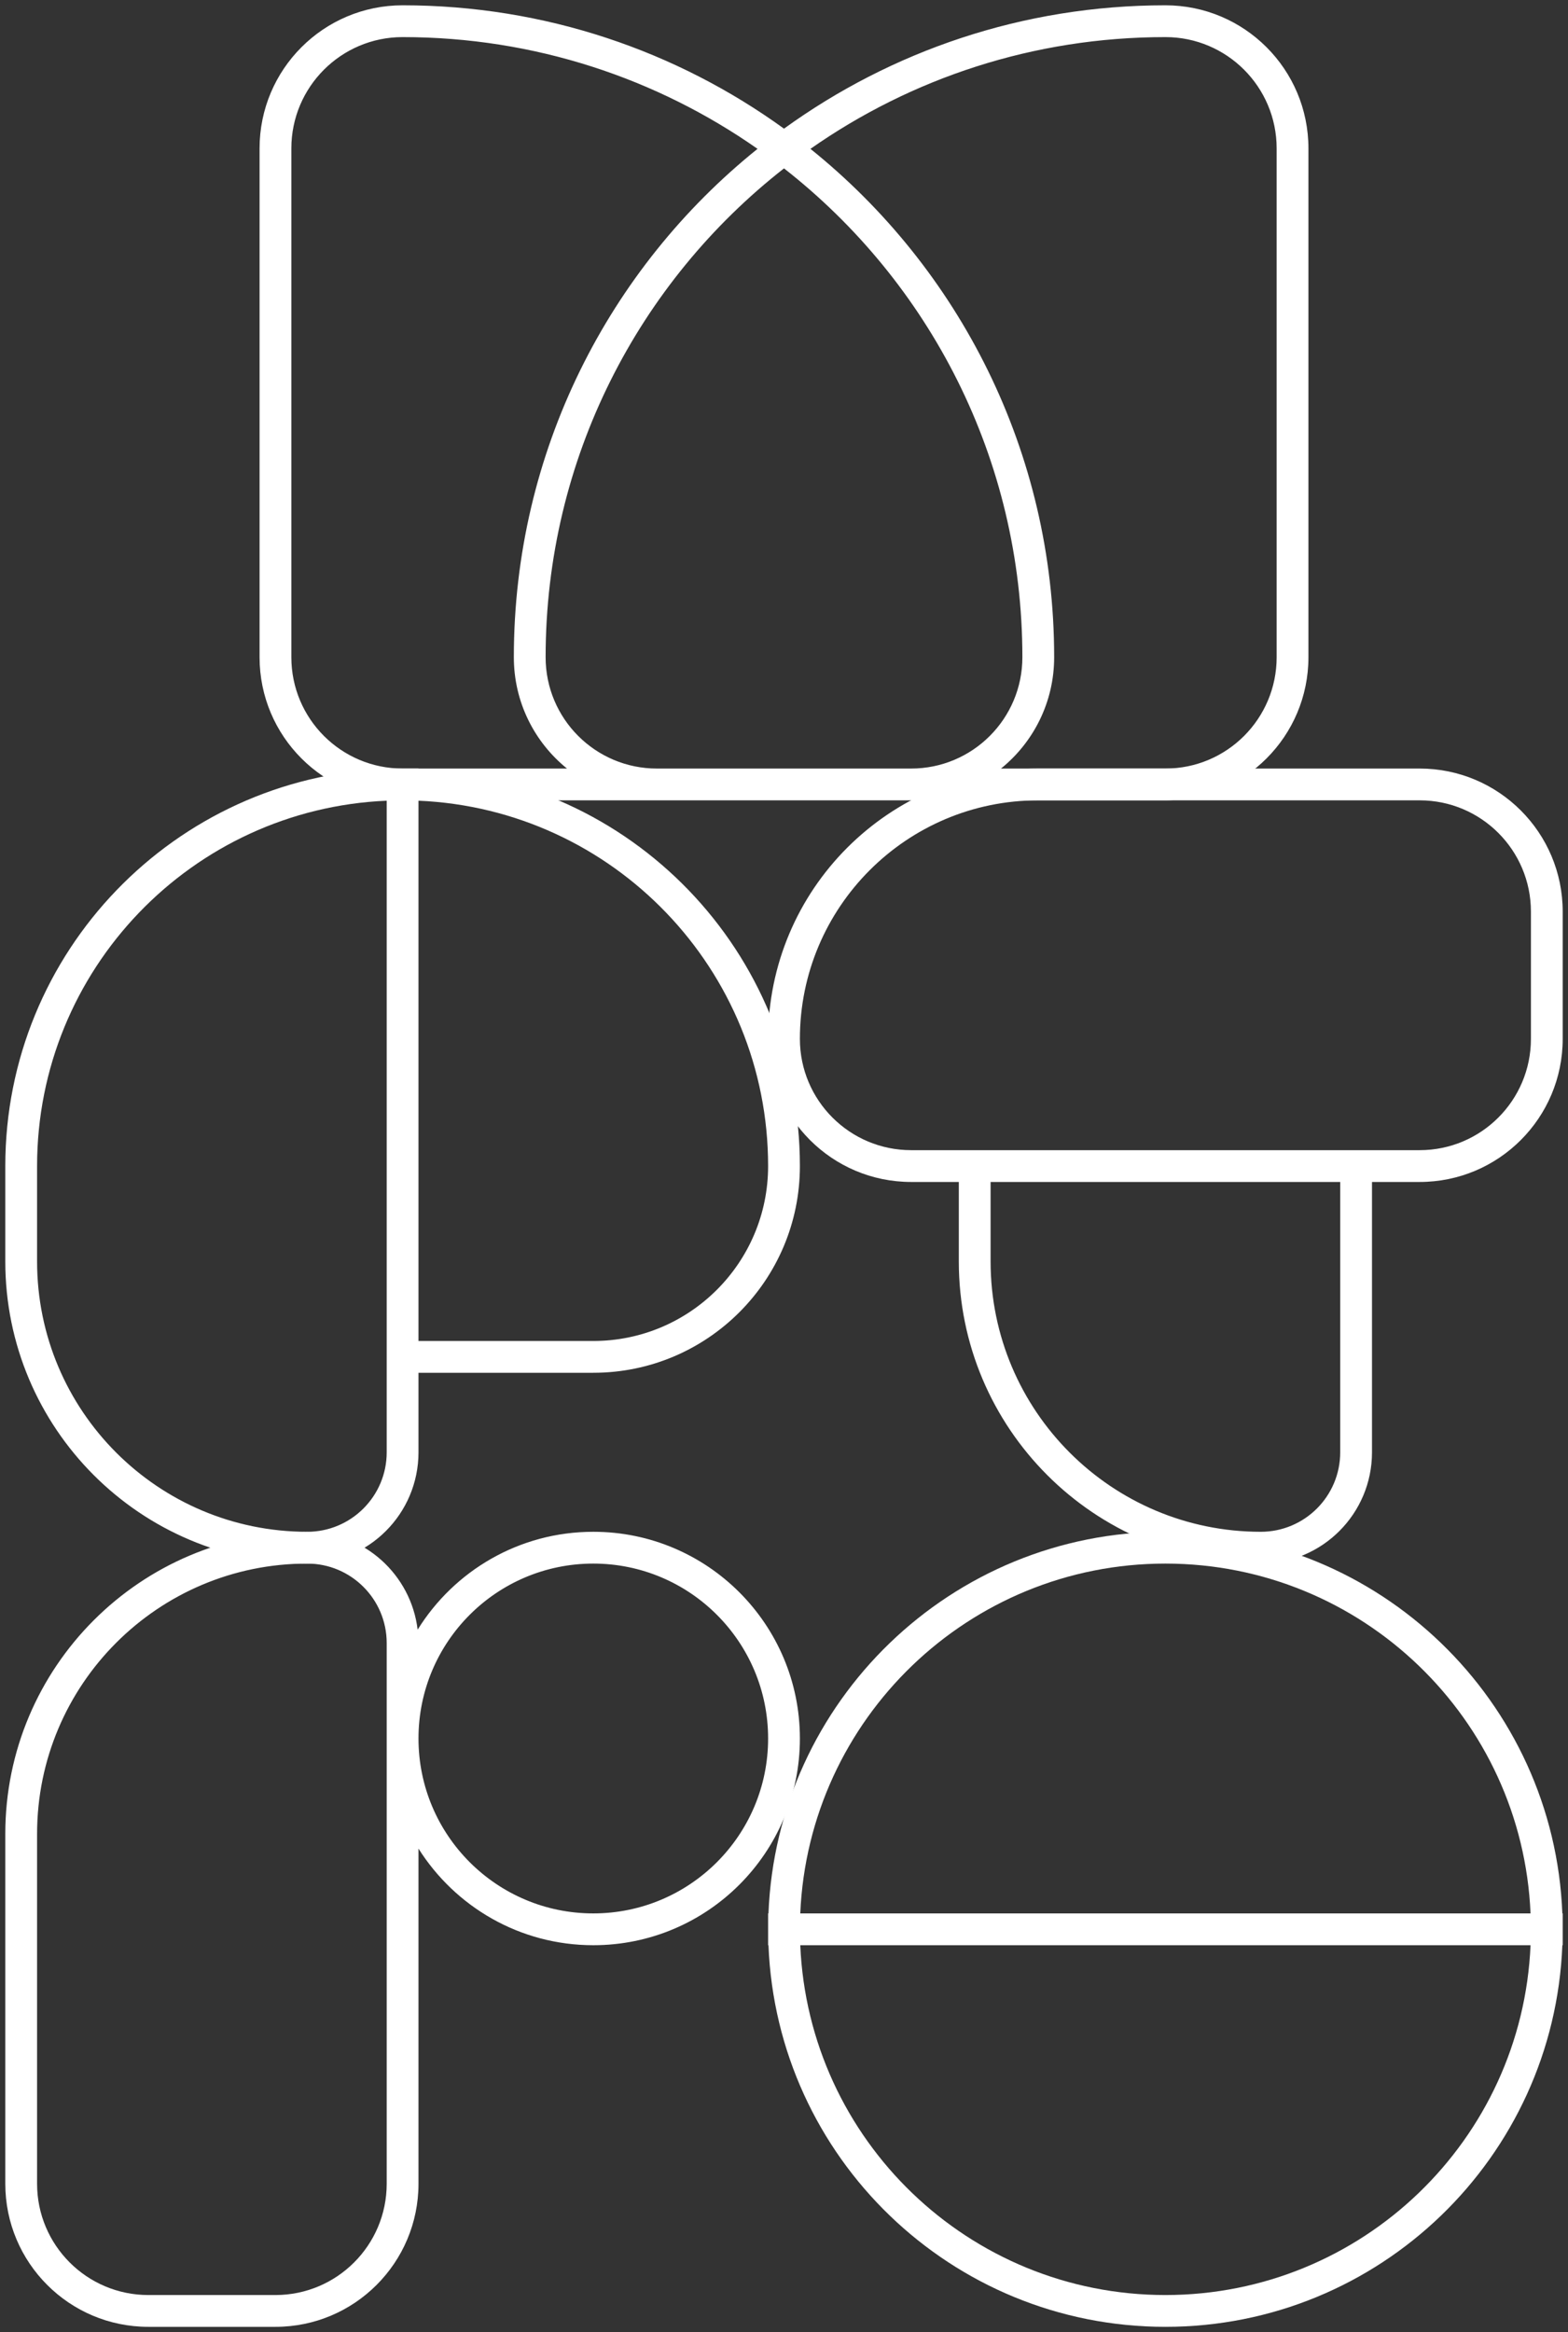<svg width="74" height="110" viewBox="0 0 74 110" fill="none" xmlns="http://www.w3.org/2000/svg">
<rect x="0" y="0" width="74" height="110" fill="#333333" stroke="none"/>
<path d="M55 0.25C58.728 0.25 61.75 3.272 61.75 7V31C61.75 34.728 58.728 37.75 55 37.75H19C15.272 37.75 12.25 34.728 12.25 31V7C12.25 3.272 15.272 0.25 19 0.25C25.722 0.25 31.94 2.409 37 6.068C42.06 2.409 48.278 0.25 55 0.25ZM55 1.75C48.769 1.75 42.993 3.699 38.248 7.021C45.26 12.656 49.75 21.303 49.75 31C49.75 33.121 48.772 35.013 47.242 36.25H55C57.9 36.25 60.25 33.9 60.25 31V7C60.25 4.101 57.9 1.75 55 1.75ZM37 7.942C30.152 13.296 25.75 21.634 25.75 31C25.75 33.9 28.101 36.25 31 36.25H43C45.9 36.25 48.25 33.9 48.25 31C48.25 21.634 43.848 13.296 37 7.942ZM19 1.75C16.101 1.75 13.75 4.101 13.75 7V31C13.75 33.9 16.101 36.25 19 36.25H26.758C25.228 35.013 24.25 33.121 24.25 31C24.25 21.304 28.739 12.656 35.751 7.021C31.006 3.7 25.231 1.75 19 1.75Z" fill="white"/>
<path d="M19.75 36.25V36.266C29.758 36.659 37.75 44.896 37.75 55C37.75 60.385 33.385 64.75 28 64.75H19.75V68.5C19.75 71.4 17.399 73.75 14.5 73.75C6.63 73.75 0.25 67.37 0.25 59.5V55C0.25 44.896 8.242 36.659 18.25 36.266V36.25H19.75ZM18.25 37.767C9.071 38.159 1.75 45.724 1.75 55V59.5C1.75 66.542 7.458 72.25 14.5 72.25C16.571 72.25 18.25 70.571 18.25 68.5V37.767ZM19.75 63.25H28C32.556 63.25 36.25 59.556 36.25 55C36.25 45.724 28.929 38.159 19.75 37.767V63.25Z" fill="white"/>
<path d="M67 36.25C70.728 36.25 73.75 39.272 73.75 43V49C73.75 52.728 70.728 55.75 67 55.75H64.75V68.5C64.75 71.4 62.4 73.75 59.5 73.75C51.63 73.75 45.25 67.37 45.25 59.5V55.75H43C39.272 55.75 36.25 52.728 36.25 49C36.25 41.958 41.958 36.25 49 36.25H67ZM46.75 59.5C46.75 66.542 52.458 72.25 59.5 72.25C61.571 72.25 63.25 70.571 63.25 68.5V55.75H46.75V59.5ZM49 37.75C42.787 37.75 37.75 42.787 37.75 49C37.75 51.9 40.1 54.25 43 54.25H67C69.9 54.25 72.25 51.9 72.25 49V43C72.25 40.1 69.9 37.75 67 37.75H49Z" fill="white"/>
<path d="M28 72.25C33.385 72.25 37.75 76.615 37.75 82C37.75 87.385 33.385 91.75 28 91.75C24.525 91.75 21.477 89.93 19.75 87.193V103C19.75 106.728 16.728 109.75 13 109.75H7C3.272 109.75 0.25 106.728 0.25 103V86.5C0.25 78.63 6.63 72.25 14.5 72.25C17.185 72.25 19.397 74.266 19.71 76.867C21.429 74.096 24.499 72.25 28 72.25ZM14.5 73.75C7.458 73.75 1.75 79.458 1.75 86.5V103C1.75 105.899 4.101 108.25 7 108.25H13C15.899 108.25 18.25 105.899 18.25 103V77.5C18.25 75.429 16.571 73.75 14.5 73.75ZM28 73.75C23.444 73.75 19.75 77.444 19.75 82C19.75 86.556 23.444 90.25 28 90.25C32.556 90.25 36.25 86.556 36.25 82C36.25 77.444 32.556 73.75 28 73.75Z" fill="white"/>
<path d="M55 72.25C65.104 72.25 73.34 80.242 73.733 90.25H73.75V91.75H73.733C73.34 101.758 65.104 109.75 55 109.75C44.896 109.75 36.66 101.758 36.267 91.75H36.25V90.25H36.267C36.66 80.242 44.896 72.25 55 72.25ZM37.768 91.75C38.16 100.929 45.724 108.25 55 108.25C64.276 108.25 71.84 100.929 72.232 91.75H37.768ZM55 73.75C45.724 73.75 38.16 81.071 37.768 90.25H72.232C71.84 81.071 64.276 73.75 55 73.75Z" fill="white"/>
</svg>
